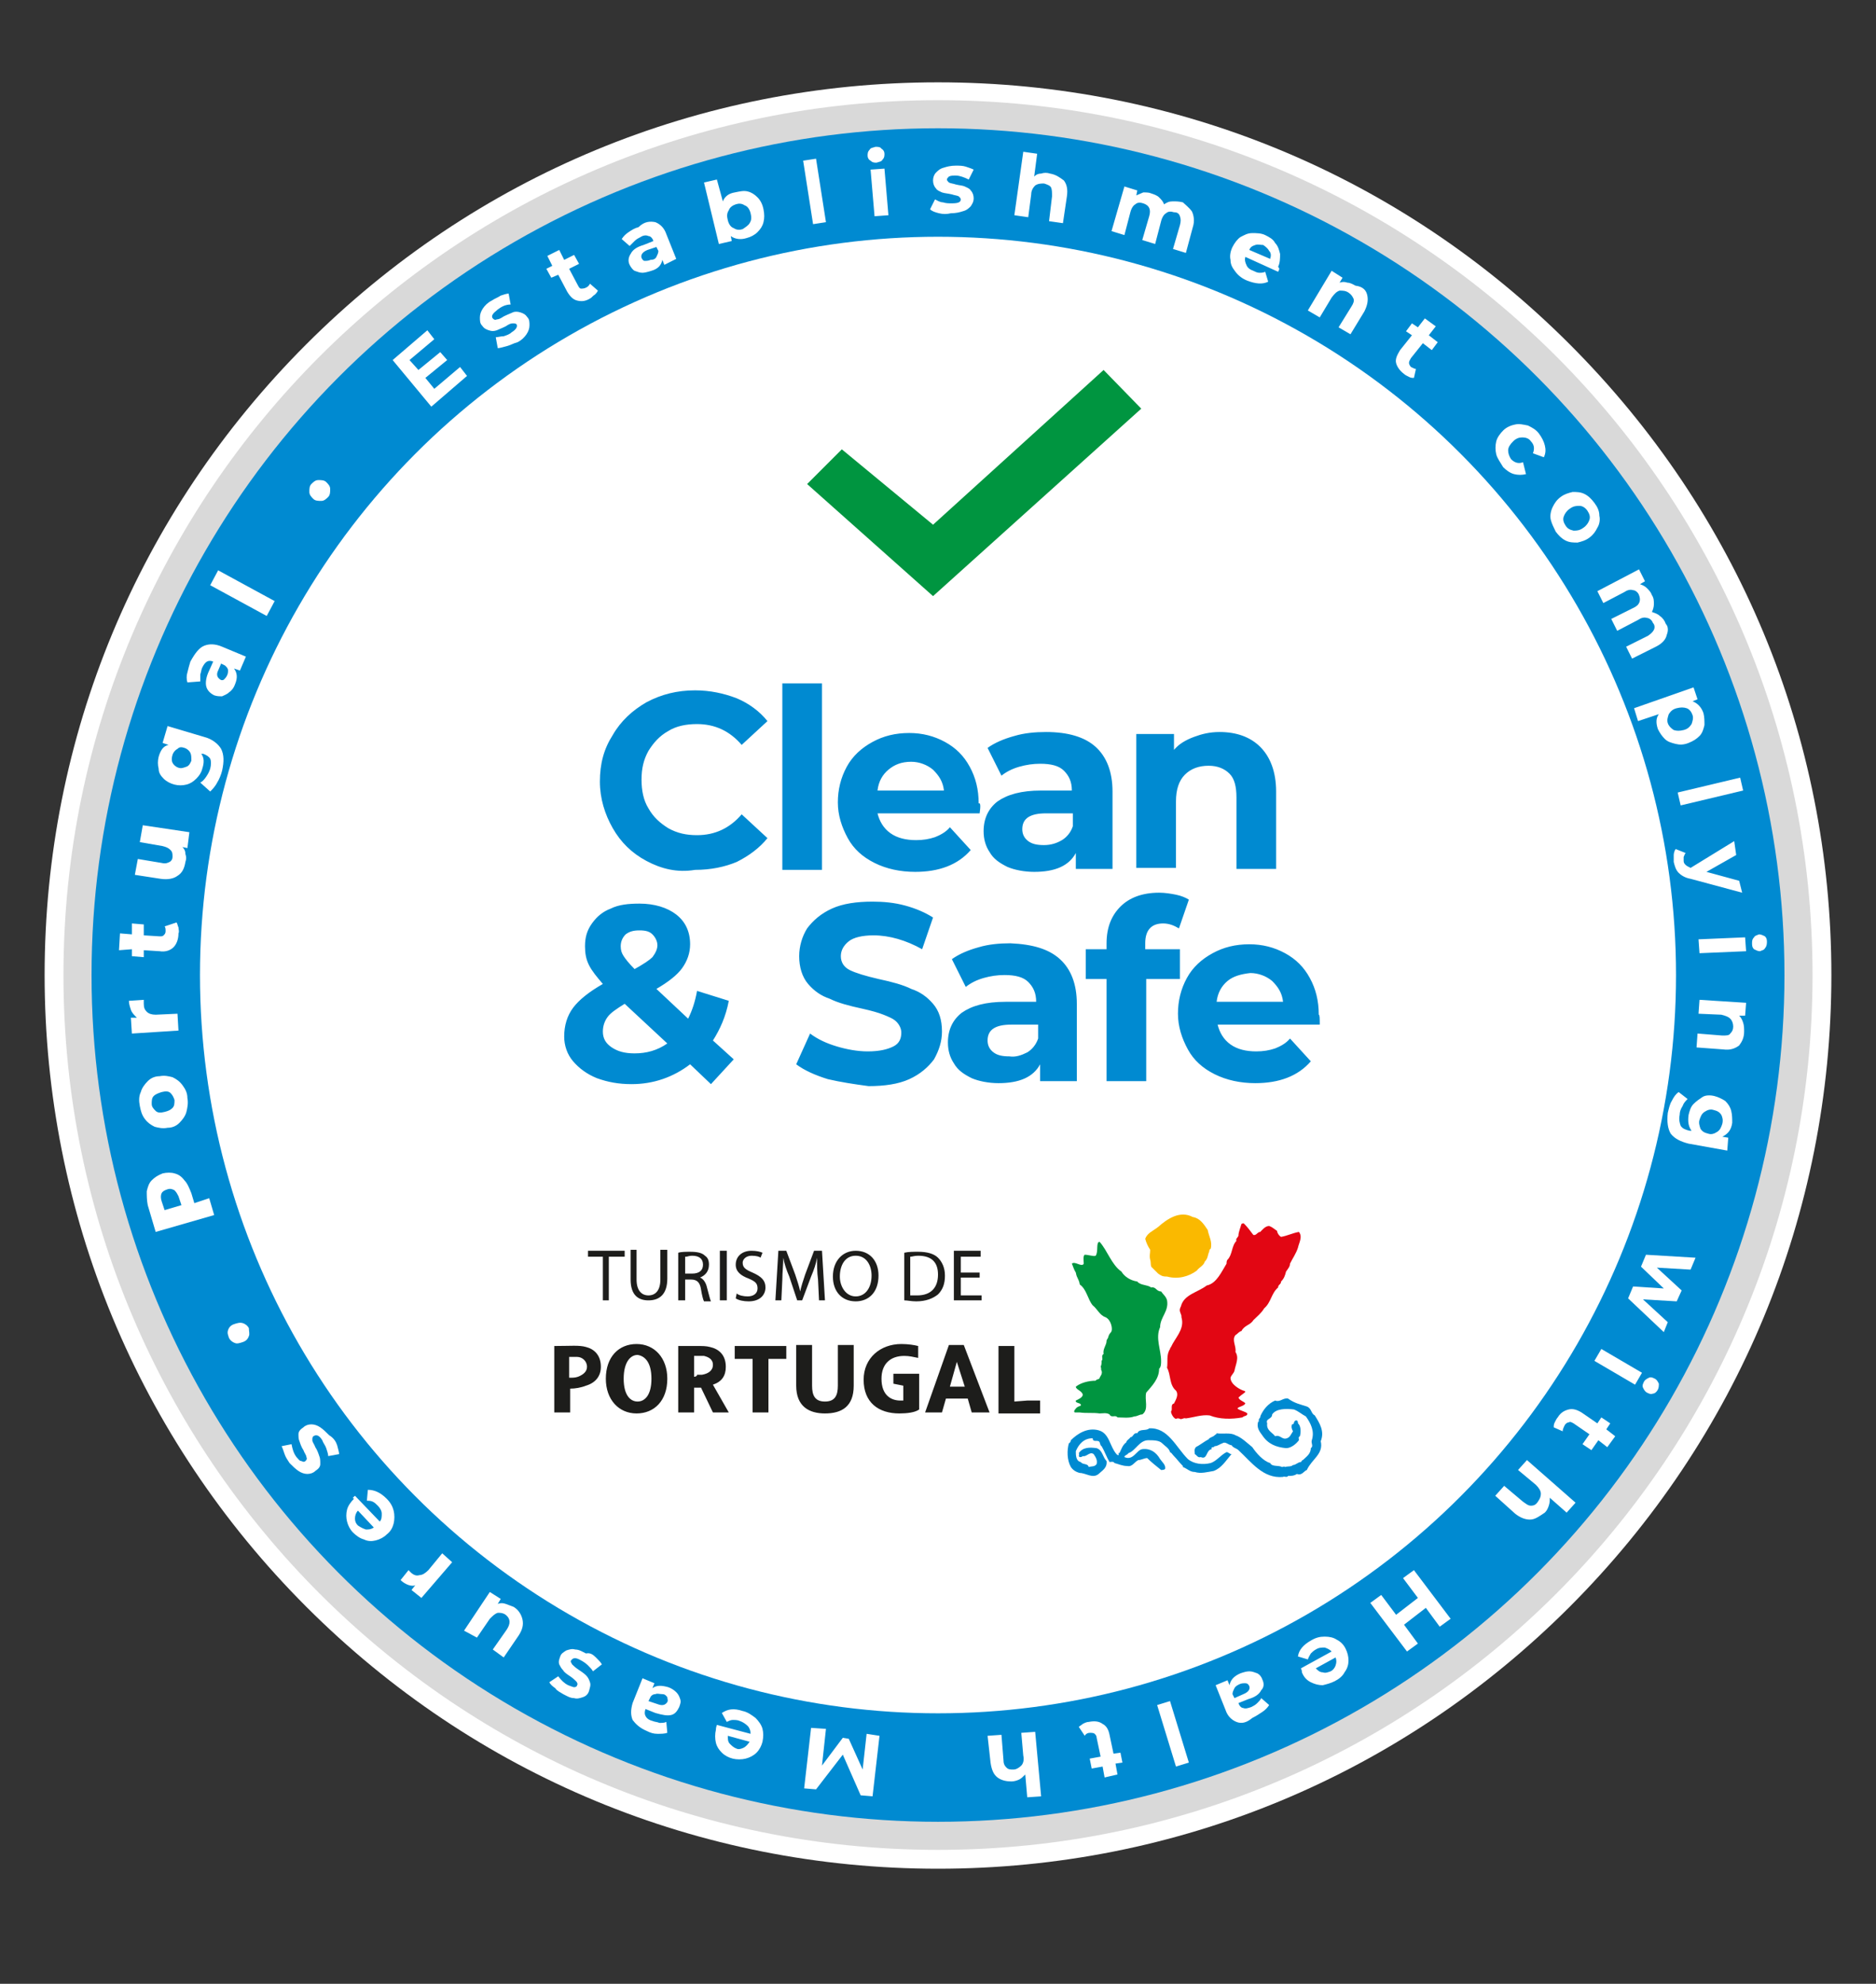 <svg version="1.1" id="Layer_1" xmlns="http://www.w3.org/2000/svg" x="0" y="0" viewBox="0 0 189.2 200" xml:space="preserve"><rect x="0" y="0" width="189.2" height="200" fill="#333333" stroke="none"/><style>.st0{fill:#fff}.st3{fill:#1d1d1b}.st4{fill:#008ad1}.st7{fill:#009540}</style><path class="st0" d="M158.3 34.7c-17-17-39.6-26.4-63.7-26.4s-46.7 9.4-63.7 26.4S4.5 74.3 4.5 98.3 13.9 145 30.9 162s39.6 26.4 63.7 26.4 46.7-9.4 63.7-26.4 26.4-39.6 26.4-63.7-9.4-46.6-26.4-63.6z"/><path class="st0" d="M94.6 185.1c-47.8 0-86.8-38.9-86.8-86.8 0-47.8 38.9-86.8 86.8-86.8 47.8 0 86.8 38.9 86.8 86.8s-39 86.8-86.8 86.8z"/><path d="M94.6 13c47 0 85.3 38.3 85.3 85.3s-38.3 85.3-85.3 85.3S9.3 145.4 9.3 98.3 47.5 13 94.6 13m0-2.9c-48.7 0-88.2 39.5-88.2 88.2s39.5 88.2 88.2 88.2 88.2-39.5 88.2-88.2-39.5-88.2-88.2-88.2z" fill="#d9d9d9"/><circle cx="94.6" cy="98.3" r="79.9" fill="none" stroke="#008ad1" stroke-width="10.937" stroke-miterlimit="10"/><path class="st0" d="M46.4 37l.7.9-3.6 3.1-3.9-4.7 3.5-3 .7.9-2.5 2.1.9 1 2.2-1.8.7.8-2.2 1.8.9 1.1 2.6-2.2zM51.1 34.9c-.4.1-.7.2-.9.2L50 34c.2 0 .5-.1.8-.1.3-.1.6-.2.8-.4.5-.3.6-.6.5-.8-.1-.1-.2-.1-.4-.1s-.4.1-.7.3c-.4.2-.7.3-.9.4-.3.1-.5.1-.8 0-.3-.1-.5-.2-.7-.5-.2-.2-.2-.5-.2-.8 0-.3.1-.6.3-.9.2-.3.5-.6.9-.8.3-.2.6-.3.9-.5.3-.1.6-.2.8-.2l.2 1.1c-.5 0-.9.2-1.3.5-.2.2-.4.3-.5.5-.1.1-.1.3 0 .4.1.1.2.2.4.1.2 0 .4-.1.7-.3.4-.2.7-.3.9-.4.2-.1.5-.1.8 0 .3.1.5.2.7.5.2.2.2.5.2.8 0 .3-.1.6-.3.9-.2.3-.5.6-.9.8-.4.1-.7.3-1.1.4zM60.3 29.3c-.1.2-.2.3-.3.4-.2.1-.3.3-.5.4-.5.3-.9.3-1.3.2-.4-.1-.7-.4-1-.9l-.9-1.7-.7.3-.5-.9.6-.3-.5-1 1.2-.6.5 1 1-.5.5.9-1 .5.9 1.7c.1.2.2.3.3.3.1 0 .3 0 .5-.1s.3-.2.4-.4l.8.7zM66.1 22.4c.5.2.9.6 1.1 1.2l1 2.5-1.2.6-.2-.5c-.1.5-.4.9-1.1 1.1-.3.1-.7.2-.9.2-.3 0-.5-.1-.8-.2-.2-.1-.4-.4-.5-.6-.2-.4-.1-.8.1-1.1.2-.4.6-.7 1.3-.9l1-.4c-.1-.3-.3-.5-.5-.5-.2-.1-.5-.1-.8.1-.2.1-.4.2-.6.4l-.5.5-.8-.7c.2-.3.4-.5.7-.7.3-.2.6-.4 1-.5.6-.6 1.2-.6 1.7-.5zm.1 3.5c.1-.2.2-.4.2-.6l-.2-.4-.9.3c-.5.2-.7.5-.6.8.1.2.2.3.3.3.2 0 .4 0 .6-.1.3 0 .5-.1.6-.3zM75.4 19.3c.4.1.7.3 1 .6.3.3.5.7.6 1.2.1.5.1.9 0 1.3s-.3.7-.6 1c-.3.3-.7.5-1.1.6-.6.2-1.2.1-1.6-.2l.1.5-1.3.3-1.5-6.2 1.3-.3.6 2.2c.2-.5.6-.8 1.2-.9.5-.1.9-.2 1.3-.1zm.2 3.2c.2-.3.2-.6.1-1s-.3-.7-.6-.8c-.3-.2-.6-.2-.9-.1-.3.1-.6.3-.7.6-.2.3-.2.6-.1 1s.3.7.6.8c.3.2.6.2.9.1.3-.2.6-.4.7-.6zM81 16.2l1.3-.2 1 6.4-1.3.2-1-6.4zM87.8 16.2c-.2-.1-.3-.3-.3-.5s0-.4.2-.6c.1-.2.3-.2.6-.3.2 0 .5 0 .6.2.2.1.3.3.3.5s0 .4-.2.6c-.1.2-.3.2-.6.3-.2 0-.4 0-.6-.2zm0 .9l1.4-.1.4 4.7-1.4.1-.4-4.7zM94.7 21.5c-.4-.1-.7-.2-.9-.4l.5-1c.2.1.5.3.8.3.3.1.6.1.9.1.6 0 .9-.1.9-.4 0-.1-.1-.2-.2-.3-.2-.1-.4-.1-.7-.2-.4-.1-.7-.1-1-.2-.2-.1-.5-.2-.6-.4-.2-.2-.3-.5-.3-.8 0-.3.1-.6.3-.8.2-.2.4-.4.8-.5.3-.1.7-.2 1.2-.2.3 0 .7 0 1 .1.3.1.6.2.8.3l-.5 1c-.4-.2-.9-.4-1.3-.4-.3 0-.5 0-.7.1-.1.1-.2.2-.2.3 0 .1.1.2.2.3.2.1.4.1.7.2.4.1.7.1.9.2.2.1.5.2.6.4.2.2.3.5.3.8 0 .3-.1.5-.3.8-.2.2-.4.4-.8.5-.3.1-.7.2-1.2.2-.4.1-.8.1-1.2 0zM107.3 18.2c.3.4.4.9.3 1.6l-.4 2.7-1.4-.2.3-2.5c0-.4 0-.7-.1-.9-.1-.2-.4-.3-.7-.4-.3 0-.6 0-.9.2-.2.2-.4.5-.4.9l-.3 2.3-1.4-.2.9-6.4 1.4.2-.3 2.3c.2-.2.4-.3.7-.3.3-.1.6-.1.9 0 .6.1 1 .4 1.4.7zM120.2 21.3c.2.4.3 1 .1 1.6l-.7 2.6-1.3-.4.7-2.4c.1-.4.1-.6 0-.9s-.3-.4-.6-.4c-.3-.1-.6-.1-.8.1-.2.1-.4.4-.5.8l-.6 2.3-1.3-.4.7-2.4c.2-.7 0-1.1-.6-1.3-.3-.1-.6-.1-.8.1-.2.1-.4.4-.5.8l-.6 2.3-1.3-.4 1.3-4.5 1.3.4-.1.5c.2-.1.5-.2.7-.3.3 0 .6 0 .8.1.3.1.6.2.8.4.2.2.4.4.5.7.3-.2.5-.3.9-.3.3 0 .6 0 1 .1.2.2.6.5.9.9zM128.9 27.4l-3.3-1.5c-.1.3 0 .6.1.8.1.3.4.5.7.6.2.1.4.2.6.2.2 0 .4 0 .6-.1l.3 1c-.6.3-1.3.2-2.1-.1-.5-.2-.9-.5-1.2-.9-.3-.4-.5-.7-.5-1.2-.1-.4 0-.9.2-1.3s.5-.8.8-1c.4-.2.7-.4 1.2-.4.4 0 .9 0 1.3.2s.8.4 1 .8c.3.3.4.7.5 1.1 0 .4 0 .9-.2 1.3.2.2.1.3 0 .5zm-2.3-2.7c-.3.1-.5.2-.6.5l2.1.9c.1-.3.1-.6-.1-.8-.1-.2-.3-.4-.6-.6-.3 0-.5-.1-.8 0zM137.9 29.8c.1.5 0 1-.3 1.6l-1.4 2.3-1.2-.7 1.3-2.1c.2-.3.3-.6.2-.8s-.2-.4-.5-.6c-.3-.2-.6-.2-.9-.2-.3.1-.5.3-.8.7l-1.2 2-1.2-.7 2.4-4 1.1.7-.3.5c.3-.1.5-.1.8 0 .3 0 .6.2.8.3.8.1 1.1.5 1.2 1zM142.6 38.1c-.2 0-.3 0-.5-.1s-.4-.2-.5-.3c-.4-.3-.7-.7-.8-1.1-.1-.4.1-.8.4-1.3l1.2-1.5-.6-.4.6-.8.6.4.7-.9 1.1.8-.7.9.9.7-.6.8-.9-.7-1.2 1.5c-.1.2-.2.3-.2.5 0 .1.1.3.2.4.2.1.4.2.5.2l-.2.9zM150.9 45.8c-.1-.4-.1-.9 0-1.3s.4-.8.7-1.1c.3-.3.7-.5 1.2-.6.4-.1.8 0 1.3.1.4.2.8.4 1.1.8.3.4.5.8.6 1.2.1.4.1.8-.1 1.2l-1.1-.4c.2-.5.1-.9-.2-1.2-.2-.3-.5-.4-.9-.4-.3 0-.6.1-.9.4-.3.3-.5.6-.5.9 0 .3.1.6.3.9.3.3.7.5 1.2.3l.3 1.2c-.4.1-.8.1-1.2 0-.4-.1-.8-.4-1.1-.7-.3-.5-.6-.9-.7-1.3zM156.4 52.4c-.1-.4 0-.9.2-1.3s.4-.7.8-1c.4-.3.8-.4 1.2-.5.4 0 .8 0 1.2.2.4.2.7.5 1 .9.3.4.5.8.5 1.3.1.4 0 .9-.2 1.2-.2.4-.4.7-.8 1-.4.3-.8.4-1.2.5-.4 0-.8 0-1.2-.2-.4-.2-.7-.5-1-.9-.2-.4-.4-.8-.5-1.2zm2.3 1.1c.3 0 .6 0 1-.3.3-.2.5-.5.6-.8.1-.3 0-.6-.2-.9-.2-.3-.5-.5-.8-.5-.3 0-.6 0-1 .3-.3.2-.5.5-.6.8-.1.3 0 .6.2.9.2.3.4.4.8.5zM168.1 64c-.1.5-.5.9-1.1 1.2l-2.4 1.2-.6-1.2 2.2-1.1c.3-.2.5-.4.6-.6.1-.2.1-.5-.1-.7-.1-.3-.4-.5-.6-.5-.3-.1-.6 0-.9.2l-2.1 1.1-.6-1.2 2.2-1.1c.7-.3.8-.8.6-1.3-.1-.3-.4-.5-.6-.5-.3-.1-.6 0-.9.2l-2.1 1.1-.6-1.2 4.2-2.2.6 1.2-.5.3c.3.1.5.2.7.4.2.2.4.4.5.7.2.3.2.6.2.9 0 .3-.1.6-.2.8.3.1.6.2.8.4.3.2.5.5.6.8.2.2.3.6.1 1.1zM171.9 73.1c-.1.4-.2.8-.5 1.1-.3.3-.6.5-1.1.7-.5.2-.9.2-1.3.1s-.8-.2-1.1-.5c-.3-.3-.5-.6-.7-1-.2-.6-.2-1.1.1-1.5l-2.1.7-.4-1.3 6-2.1.4 1.2-.5.2c.5.2.9.6 1.1 1.2.1.4.1.8.1 1.2zm-3.1.5c.3.1.6.1 1 0s.6-.3.8-.6c.1-.3.2-.6.1-.9-.1-.3-.3-.6-.6-.7-.3-.1-.6-.1-1 0s-.6.3-.8.6c-.1.3-.2.6-.1.9.1.3.3.5.6.7zM175.5 78.4l.3 1.3-6.3 1.5-.3-1.3 6.3-1.5zM175.7 90l-5.2-1.4c-.6-.1-1-.4-1.2-.6-.3-.3-.4-.7-.5-1.1v-.7c0-.2.1-.5.2-.6l1 .4c-.1.1-.1.2-.2.4v.4c0 .2.1.3.2.4.1.1.3.2.5.3l4.4-2.7.2 1.4-3 1.7 3.3.9.3 1.2zM176 94.5l.1 1.4-4.7.2-.1-1.4 4.7-.2zm.9 0c.1-.2.3-.2.5-.3.2 0 .4.1.6.2.2.2.2.4.2.6 0 .3-.1.5-.2.6-.1.2-.3.2-.5.3-.2 0-.4-.1-.6-.2-.2-.2-.2-.4-.2-.6 0-.2 0-.4.2-.6zM175.4 105.4c-.4.3-.9.5-1.6.4l-2.7-.2.1-1.4 2.5.2c.4 0 .7 0 .8-.2.2-.2.3-.4.3-.7 0-.3-.1-.6-.3-.8-.2-.2-.5-.3-.9-.4l-2.3-.1.1-1.4 4.7.3-.1 1.3h-.6c.2.2.3.4.4.7.1.3.1.6.1.9 0 .6-.2 1-.5 1.4zM174.2 116l-3.9-.7c-.8-.2-1.4-.5-1.8-1-.3-.5-.4-1.2-.3-2.1.1-.4.2-.9.4-1.2.2-.4.4-.7.7-.9l.9.7c-.2.2-.4.4-.5.7-.2.3-.3.6-.3.9-.1.5 0 .8.1 1.1.2.3.5.4.9.5h.2c-.3-.4-.4-.9-.3-1.6.1-.4.2-.8.5-1.1.3-.3.6-.5.9-.7s.8-.2 1.2-.1c.4.1.8.3 1.1.5.3.3.5.6.6 1 .1.4.1.8.1 1.2-.1.7-.4 1.1-1 1.4l.6.1-.1 1.3zm-2.7-2.2c.2.3.4.4.8.5.3.1.6 0 .9-.2.3-.2.4-.5.5-.8.1-.4 0-.7-.1-.9-.2-.3-.4-.4-.8-.5-.3-.1-.6 0-.9.2-.3.2-.4.5-.5.8-.1.3 0 .6.1.9zM167.8 134.3l-3.6-3.4.5-1.2 3.1.2-2.3-2.2.5-1.2 5 .3-.5 1.2-3.4-.2 2.5 2.3-.5 1.1-3.4-.2 2.5 2.3-.4 1zM165.6 138.4l-.7 1.2-4.1-2.4.7-1.2 4.1 2.4zm.7.5c.2-.1.4 0 .6.1.2.1.3.3.4.5 0 .2 0 .4-.1.6s-.3.4-.5.4c-.2.1-.4 0-.6-.1-.2-.1-.3-.3-.4-.5-.1-.2 0-.4.1-.6.1-.2.3-.3.5-.4zM156.7 143.9c0-.2 0-.3.1-.5s.2-.4.3-.5c.3-.5.7-.7 1.1-.8s.8 0 1.3.3l1.6 1.1.4-.6.9.6-.4.6.9.7-.8 1.1-.9-.7-.7 1-.9-.6.7-1-1.6-1.1c-.2-.1-.3-.2-.5-.1-.1 0-.3.1-.4.3-.1.2-.2.4-.2.6l-.9-.4zM154.3 153.2c-.5 0-1-.2-1.5-.6l-2-1.8.9-1 1.9 1.6c.3.2.5.4.8.4s.5-.1.7-.4c.2-.3.3-.5.3-.8 0-.3-.2-.6-.5-.9l-1.8-1.5.9-1 4.9 4.3-.9 1-1.7-1.5c0 .3 0 .5-.1.8-.1.3-.2.5-.4.7-.6.4-1 .7-1.5.7zM141.9 166.5l-3.7-4.9 1.1-.8 1.5 2 2.2-1.7-1.5-2 1.1-.8 3.7 4.9-1.1.8-1.4-1.9-2.2 1.7 1.4 1.9-1.1.8zM131.2 168.2l3.1-1.7c-.2-.2-.4-.3-.7-.4-.3 0-.6 0-.9.2-.2.1-.4.3-.5.4-.1.2-.2.3-.3.6l-1-.3c.1-.7.6-1.2 1.3-1.6.5-.3.9-.4 1.4-.4.5 0 .9.1 1.2.3.4.2.7.5.9.9.2.4.3.8.3 1.2 0 .4-.1.8-.4 1.2-.2.4-.6.7-1 .9-.4.2-.8.3-1.2.4-.4 0-.8-.1-1.2-.3-.4-.2-.7-.5-.9-1 0-.1 0-.2-.1-.4zm3.5-.3c.1-.3.1-.5 0-.8l-2 1.1c.2.2.4.4.7.4.3.1.5 0 .8-.1.2-.1.4-.3.5-.6zM124.7 173.6c-.5-.2-.9-.6-1.1-1.2l-1-2.5 1.2-.5.2.5c.1-.5.4-.9 1.1-1.2.3-.1.6-.2.9-.2.3 0 .5.1.8.2.2.1.4.3.5.6.2.4.2.8-.1 1.1-.2.4-.6.7-1.3.9l-1 .4c.1.3.3.5.5.5.2.1.5 0 .8-.1.2-.1.4-.2.6-.4.2-.2.3-.3.4-.5l.8.7c-.2.3-.4.5-.7.7-.3.2-.6.4-1 .6-.6.5-1.1.6-1.6.4zm-.2-3.4c-.1.2-.2.4-.2.6l.2.4.9-.4c.5-.2.7-.5.6-.8-.1-.2-.2-.3-.4-.3s-.4 0-.6.1c-.2.1-.4.2-.5.4zM119.9 177.7l-1.3.4-1.9-6.2 1.3-.4 1.9 6.2zM108.8 174.1c.1-.1.3-.2.4-.3.2-.1.4-.2.6-.2.5-.1 1-.1 1.4.2.4.2.6.6.7 1.1l.4 1.9.7-.1.2 1-.7.1.2 1.1-1.3.3-.2-1.1-1.1.2-.2-1 1.1-.2-.4-1.9c0-.2-.1-.3-.2-.4-.1-.1-.3-.1-.5-.1s-.4.1-.5.3l-.6-.9zM100.6 179.2c-.4-.3-.6-.8-.7-1.5l-.3-2.7 1.4-.1.2 2.5c0 .4.1.6.3.8.2.2.4.2.7.2.3 0 .6-.2.8-.4.2-.2.3-.6.2-1l-.2-2.3 1.4-.1.6 6.5-1.4.1-.2-2.3c-.2.2-.4.4-.6.5-.2.1-.5.2-.8.2-.5 0-1-.1-1.4-.4zM83.3 174.3l-.4 3.7 2.1-2.8.6.1 1.4 3.1.4-3.6 1.3.2-.7 6.1-1.2-.1-1.8-4.1-2.7 3.5-1.2-.1.7-6.1 1.5.1zM72.3 173.9l3.4.9c0-.3-.1-.6-.3-.8-.2-.2-.5-.4-.8-.5-.2-.1-.5-.1-.7-.1s-.4.1-.6.2l-.5-.9c.6-.4 1.2-.5 2.1-.2.5.1.9.4 1.3.7.3.3.6.7.7 1.1.1.4.1.8 0 1.3-.1.4-.3.8-.6 1.1-.3.3-.7.5-1.1.6-.4.1-.9.1-1.3 0s-.8-.3-1.1-.6c-.3-.3-.5-.6-.6-1-.1-.4-.1-.9 0-1.3 0-.1 0-.2.1-.5zm2.7 2.3c.2-.1.4-.3.6-.6l-2.2-.6c0 .3 0 .6.2.8.2.2.4.4.7.5.2.1.5 0 .7-.1zM63.8 173.4c-.2-.5-.2-1 0-1.7l1-2.5 1.2.5-.2.5c.4-.3.9-.3 1.6-.1.3.1.6.3.8.5.2.2.3.4.4.7.1.3 0 .5-.1.8-.2.4-.4.7-.8.8-.4.1-.9 0-1.6-.2l-1-.4c-.1.3-.1.5 0 .7.1.2.3.4.7.5.2.1.5.1.7.2.3 0 .5 0 .7-.1l.1 1.1c-.3.1-.6.1-1 .1s-.7-.1-1.1-.3c-.7-.3-1.1-.7-1.4-1.1zm2.3-2.6c-.2 0-.4.1-.5.3l-.2.4.9.3c.5.2.8.1 1-.2.1-.2 0-.3 0-.5-.1-.1-.2-.3-.5-.3s-.5-.1-.7 0zM60.1 167.1c.3.3.5.5.6.7l-.9.7c-.1-.2-.3-.4-.5-.6s-.5-.4-.7-.5c-.5-.3-.8-.3-1 0-.1.1 0 .2.1.4.1.1.3.3.6.5s.6.4.8.6c.2.2.3.4.4.7.1.3 0 .5-.1.9-.1.3-.3.5-.6.6-.3.1-.6.2-.9.1-.4 0-.7-.2-1.1-.4-.3-.2-.6-.3-.8-.6-.3-.2-.5-.4-.6-.6l.9-.6c.3.4.6.7 1 .9.3.1.5.2.6.2.2 0 .3-.1.3-.2.1-.1 0-.3-.1-.4-.1-.1-.3-.3-.6-.5s-.6-.4-.7-.6c-.2-.2-.3-.4-.4-.6-.1-.3 0-.5.1-.8.1-.3.3-.4.6-.6.3-.1.6-.2.9-.1.4 0 .7.2 1.1.4.4-.1.7.1 1 .4zM46.8 164.4l2.6-3.9 1.1.7-.3.5c.3-.1.5-.1.8 0 .3.1.5.2.8.3.5.3.8.8.9 1.3.1.5 0 1-.4 1.6l-1.5 2.2-1.1-.8 1.4-2c.4-.6.4-1.1-.1-1.5-.3-.2-.5-.2-.8-.2-.3.1-.5.3-.8.6l-1.3 1.9-1.3-.7zM41.2 159.8c-.3-.1-.6-.3-.8-.5l.8-1 .2.2c.3.3.6.4.9.3.3 0 .6-.2.9-.5l1.4-1.7 1 .9-3.1 3.6-1-.8.4-.5c-.1.1-.4.1-.7 0zM35.8 150.8l2.5 2.6c.2-.2.2-.5.2-.8 0-.3-.2-.6-.4-.8-.2-.2-.3-.3-.5-.4-.2-.1-.4-.1-.6-.1l.1-1.1c.7 0 1.3.3 1.9.9.4.4.6.8.7 1.2.1.4.1.9 0 1.3s-.3.8-.7 1.1c-.3.3-.7.5-1.1.6-.4.1-.8.1-1.2-.1-.4-.1-.8-.4-1.1-.7-.3-.3-.5-.7-.6-1.1-.1-.4-.1-.8 0-1.2.1-.4.4-.8.7-1.1-.2-.1-.1-.1.1-.3zm1.1 3.4c.3 0 .5 0 .8-.2l-1.6-1.7c-.2.2-.3.5-.3.8 0 .3.1.5.3.7.3.2.5.3.8.4zM34 145.7c.1.4.2.7.2.9l-1.1.2c0-.2-.1-.5-.2-.8-.1-.3-.3-.5-.4-.8-.3-.5-.6-.6-.9-.4-.1.1-.1.2-.1.4s.2.4.3.7c.2.3.3.6.4.9.1.2.1.5.1.8 0 .3-.2.5-.5.7-.2.2-.5.3-.8.3-.3 0-.6-.1-.9-.3-.3-.2-.6-.5-.9-.8-.2-.3-.4-.6-.5-.9-.1-.3-.2-.6-.3-.8l1-.2c.1.5.2.9.5 1.3.2.2.3.4.5.4.2.1.3.1.4 0 .1-.1.2-.2.1-.4 0-.2-.2-.4-.3-.7-.2-.3-.3-.6-.4-.9-.1-.2-.1-.5-.1-.7 0-.3.2-.5.5-.7.2-.2.5-.3.8-.3s.6.1.9.3c.3.2.6.5.9.8.5.3.7.7.8 1zM25.1 134.7c-.1.3-.3.5-.6.6-.3.1-.6.2-.8.1-.3-.1-.5-.3-.6-.5-.1-.3-.2-.5-.1-.8.1-.3.3-.5.6-.6.3-.1.6-.2.9-.1.3.1.5.3.6.5 0 .3.1.6 0 .8zM14.8 120.1c.1-.4.2-.8.5-1.1.3-.3.6-.5 1.1-.7.4-.1.9-.1 1.2 0 .4.1.7.3 1 .7.3.3.5.8.7 1.3l.3 1 1.5-.5.5 1.7-5.9 1.7-.8-2.7c-.1-.5-.1-1-.1-1.4zm2.8-.1c-.2-.1-.4-.2-.7-.1-.3.1-.5.2-.6.4-.1.2-.1.5 0 .8l.3.9 1.7-.5-.3-.9c-.1-.2-.2-.4-.4-.6zM18.8 112.1c-.1.4-.4.8-.7 1.1-.3.3-.7.5-1.2.5-.5.1-.9 0-1.3-.1-.4-.2-.7-.4-1-.8-.3-.4-.4-.8-.5-1.3-.1-.5-.1-1 .1-1.4.1-.4.4-.8.7-1.1.3-.3.7-.5 1.2-.5.5-.1.9 0 1.3.1.4.2.7.4 1 .8.3.4.5.8.5 1.3.1.5 0 1-.1 1.4zm-1.6-1.9c-.2-.2-.5-.2-.9-.1-.3.1-.6.2-.8.4-.2.2-.2.5-.2.8 0 .3.2.5.4.7.2.2.5.2.9.1s.6-.2.8-.4c.2-.2.2-.5.2-.8-.1-.3-.2-.5-.4-.7zM13.2 101.8c-.1-.3-.2-.6-.2-.9l1.5-.1v.4c0 .4.1.6.3.8s.5.3.9.3l2.2-.1.1 1.7-4.7.3-.1-1.6h.6c-.3-.3-.5-.5-.6-.8zM17.8 93c.1.1.1.3.2.5 0 .2.1.4 0 .6 0 .6-.2 1.1-.5 1.4-.3.3-.8.5-1.4.4l-1.6-.1v.7l-1.2-.1v-.7l-1.3.1.1-1.7 1.2.1v-1.1l1.2.1v1.1l1.6.1c.2 0 .3 0 .4-.1.1-.1.2-.2.2-.4s0-.4-.1-.5l1.2-.4zM14.4 83.2l4.7.7-.2 1.6-.5-.1c.2.2.3.4.3.7.1.3.1.5 0 .8-.1.6-.3 1.1-.8 1.4-.4.3-1 .4-1.7.3l-2.6-.4.3-1.6 2.4.4c.4.1.6 0 .8-.1.2-.1.3-.3.3-.5 0-.3 0-.5-.2-.7-.2-.2-.4-.3-.8-.4l-2.3-.4.3-1.7zM16.9 73.2l3.7 1.1c.8.2 1.4.7 1.7 1.2.3.6.3 1.3.1 2.2-.1.4-.3.9-.5 1.2-.2.4-.5.7-.7.9l-1-.9c.2-.1.4-.3.6-.6.2-.3.3-.5.4-.8.1-.4.1-.8 0-1-.1-.2-.4-.4-.7-.5h-.2c.3.4.3.9.1 1.5-.1.4-.3.7-.6 1-.3.3-.6.5-1 .6s-.8.1-1.2 0c-.4-.1-.8-.3-1.1-.6-.3-.3-.5-.6-.5-1-.1-.4-.1-.8 0-1.2.2-.7.5-1.1 1-1.2l-.6-.2.5-1.7zm2.3 2.7c-.1-.2-.3-.4-.6-.5-.3-.1-.5-.1-.7.1-.2.1-.4.3-.5.6-.1.3-.1.6 0 .8.1.2.3.4.6.5.3.1.5 0 .8-.1s.4-.4.5-.6c0-.3 0-.6-.1-.8zM20.6 65.1c.5-.2 1.1-.2 1.8.1l2.4 1-.6 1.4-.6-.2c.3.4.4.9.1 1.6-.1.3-.3.6-.6.8-.2.2-.5.3-.7.4-.3 0-.5 0-.8-.1-.4-.2-.7-.5-.8-.9-.1-.4 0-1 .3-1.6l.4-.9c-.5-.2-.8 0-1.1.6-.1.2-.1.4-.2.7v.7l-1.3.1c-.1-.3-.1-.7 0-1 .1-.4.2-.8.3-1.1.5-.9.9-1.4 1.4-1.6zm2.4 2.5c0-.2-.1-.3-.3-.5l-.4-.2-.3.7c-.2.4-.1.7.2.9.1.1.3.1.4 0 .1-.1.2-.2.3-.4.1-.2.1-.4.1-.5zM21.2 59l.8-1.5 5.7 3.1-.8 1.5-5.7-3.1zM32.4 50.5c-.3 0-.6 0-.8-.2-.2-.2-.4-.4-.4-.7 0-.3 0-.6.2-.8.2-.2.4-.4.7-.4.3 0 .6 0 .8.2.2.2.4.4.4.7 0 .3 0 .6-.2.8-.2.2-.4.4-.7.4z"/><g><path class="st3" d="M59.2 137.8c0 .5-.4.8-.9 1-.3.1-.5.1-.9.1v-2.1h.8c.5 0 1 .4 1 1zm1.4 0c0-1.2-.7-1.8-1.5-2-.7-.2-1.5-.1-3.2-.1v6.7h1.6V140c.5 0 1.1-.1 1.6-.3 1-.3 1.5-1 1.5-1.9zM65.7 139c0 1.7-.7 2.3-1.4 2.3s-1.4-.6-1.4-2.3c0-1.7.7-2.4 1.4-2.4.7.1 1.4.7 1.4 2.4zm1.6 0c0-2.1-1.3-3.5-3.1-3.5s-3.1 1.3-3.1 3.5c0 2.1 1.3 3.5 3.1 3.5s3.1-1.3 3.1-3.5zM70 138.8v-2.1h1c.4.1.9.3.9.9 0 .6-.5.9-1.1 1h-.5c0 .2-.3.2-.3.2zm.3 1.1h.4l1.2 2.5h1.6l-1.6-2.8c.9-.3 1.3-.9 1.3-1.8 0-1.2-.7-1.8-1.6-2-.4-.1-.7-.1-1.3-.1H68.4v6.7H70v-2.5h.3zM77.5 137v5.4h-1.6V137h-1.8v-1.3h5.2v1.3h-1.8zM83.2 142.5c-1.6 0-2.9-.7-2.9-2.8v-4.1h1.6v4.1c0 1 .3 1.6 1.3 1.6s1.3-.6 1.3-1.6v-4.1h1.6v4.1c0 2.1-1.2 2.8-2.9 2.8zM97.3 139.8h-1.5l.7-2.5.8 2.5zm2.5 2.6l-2.6-6.8h-1.5l-2.4 6.8H95l.4-1.4h2.2l.4 1.4h1.8zM100.7 142.4v-6.7h1.6v5.6l1.3-.1h1.3v1.3h-4.2zM90.7 142.5c-2.1 0-3.6-1.1-3.6-3.4 0-2.2 1.7-3.6 3.8-3.6.7 0 1.3.1 1.7.2v1.2c-.5-.1-.9-.2-1.4-.2-1.4 0-2.3.8-2.3 2.3 0 1.7 1 2.2 1.9 2.2h.3v-1.5l-1-.2v-1h2.6v3.6c-.4.3-1.2.4-2 .4z"/><path class="st4" d="M131.8 141.8c.5.2.4.7.8.9.5.8 1 1.6.6 2.6.3 1.3-.9 1.8-1.4 2.9-.3.1-.5.6-1 .4-.3.2-.6.2-.9.2-.1.2-.4 0-.5.1-2 .2-3.2-1.5-4.5-2.7-.2-.2-.5-.2-.7-.5-.3 0-.6-.4-.9-.2-.3.1-.5.3-.8.3-.1.2-.4 0-.3.3-.6.1-.4 1.1-1.1.8-.3.1-.4-.2-.6-.3 0-.3-.1-.4.1-.7.4-.2.9-.6 1.3-.8.1-.2.4-.2.6-.4.1-.1.2-.1.2-.2.6.1 1.4-.1 1.9.2.6.2 1.2.8 1.7 1.2.4.6 1.1 1.4 1.8 1.6.2.4.8.2 1.2.4.1 0 .2-.1.3 0 .3-.1.6 0 .8-.2.3 0 .5-.3.8-.3.1-.1.1-.2.2-.2.3-.3.8-.6.8-1.2.3-.2 0-.5.1-.8.3-.9-.1-1.7-.6-2.4-.4-.2-.7-.5-1.2-.7-.8-.1-1.8-.1-2.2.5 0 .5-.7.4-.5.9-.1.7.5.9.8 1.3.5-.2.7.4 1.2.2.3-.1.4-.4.6-.7-.1-.2-.2-.4-.1-.7.3 0 .1-.3.4-.4.3 0 .1.3.3.4.2.3.2.8.1 1.2-.2.1-.1.2-.1.4-.3.4-.8.8-1.3.8-1-.1-1.8-.4-2.4-1.3-.3-.4-.6-.8-.4-1.4h.1c-.2-.2.2-.4.1-.5.3-.7.8-1.3 1.5-1.6.5.2.8-.3 1.3-.2.7.5 1.3.6 1.9.8z"/><path class="st4" d="M119.8 147.1c.6.5 1.5.6 2.3.4.6-.2 1-.8 1.6-1.1.2 0 .3.2.5.2-.6.7-1 1.4-1.8 1.7-.6.1-1.3.3-1.9.1-.5 0-.7-.3-1.2-.5v-.1c-.4-.4-.6-.7-.9-1-.2-.2-.2-.3-.4-.4-.1-.4-.5-.6-.8-.9-.3-.3-.9-.3-1.4-.3-.9 0-1.3 1.1-2 1.3-.1.2-.4.2-.4.4.9.4 1.2-.7 1.8-.8.8-.1 1.4.3 1.8 1 .2.3.6.6.5 1-.1.1-.3.1-.4.1-.5-.4-1-.8-1.4-1.2-.3 0-.6.2-.9.2-.4.2-.6.7-1.1.6-.5 0-.9-.2-1.3-.3-.1-.2-.4-.1-.5-.1-.3-.5-.5-1.1-.8-1.6-.2-.1-.1-.4-.3-.5-.2-.1-.6.1-.6-.3-.9 0-1.4.6-1.7 1.3 0 .4 0 1 .5 1.1.2.3.7.1.8.5.3-.1.6 0 .8-.3.1-.4-.1-.7-.3-1-.4-.3-.7.3-1.1.2-.1.1-.2.1-.3.1-.2-.1 0-.2-.1-.4.4-.6 1.1-.6 1.8-.5.6.2.6.9 1 1.3.1.7-.5 1-.8 1.3-.6.5-1.3-.1-1.9-.1-.4-.1-.7-.3-.9-.6-.4-.7-.4-1.7-.2-2.4.1 0 .2-.2.2-.3.7-.7 1.7-1.3 2.8-1 1.1.3 1.1 1.6 1.8 2.4.1.1.1.1.2.1s-.1-.3.1-.2c.2-.4.3-.8.7-1.1 0-.2.3-.3.4-.5.3 0 .3-.5.7-.4.2-.5.9-.2 1.2-.5 1.9-.1 2.7 1.9 3.9 3.1z"/><path d="M121.8 124c.1.6.5 1.2.3 1.9-.2.1-.1.3-.2.4-.1.3-.1.6-.4.9-.1.4-.6.6-.8.9-.8.6-1.9.9-3 .6-.5 0-.6-.1-.9-.3l-.6-.6c-.2-.1-.1-.5-.2-.8-.1-.4 0-.6 0-1-.2-.3-.4-.7-.5-1.1.2-.6.8-.8 1.3-1.2.9-.8 2.2-1.7 3.5-1 .7.1 1.1.7 1.5 1.3z" fill="#fab900"/><path d="M125.5 123.4c.3.3.6.7.9 1.1.3.1.4-.3.7-.3.2-.2.5-.6.9-.6.3.1.5.3.8.5 0 .2.2.5.4.6.6-.1 1.2-.4 1.8-.5.4.5 0 1.1-.1 1.6-.2.6-.5 1-.8 1.6 0 .3-.2.5-.4.8-.1.4-.2.7-.5 1 0 .3-.3.3-.3.6-.7.6-.7 1.5-1.4 2.1-.3.5-.7.8-1.1 1.2-.3.5-.9.5-1.2 1.1-.2 0-.4.3-.6.4-.4.5.1 1.1 0 1.7.4.6 0 1.3-.1 1.9-.1.3-.3.4-.4.7 0 .7 1 1.2 1.3 1.3.1 0 .2.1.2.1 0 .1-.4.3-.7.6.1.3.6.4.7.6-.2.3-.7.3-.8.5.2.2.8.3 1 .5 0 .3-.3.2-.5.4-1.1.2-2.3.2-3.3-.2-.8-.1-1.6.2-2.4.3-.3-.1-.4.2-.7 0h-.2c-.2.2-.6-.4-.6-.7.2-.2-.1-.7.3-.8.2-.4.5-.9.2-1.3-.7-.6-.5-1.6-.9-2.3.1-.6-.1-1.3.3-1.9 0-.1.1-.2.1-.2.4-.9 1.3-1.7 1.1-2.8-.1-.3 0-.3-.1-.5-.1-.3-.2-.4 0-.8.3-1.2 1.7-1.4 2.6-2.1 1-.2 1.5-1.4 2-2.2 0-.1 0-.3.1-.4.5-.5.4-1.4.9-1.9-.1-.2.1-.3.2-.5 0-.4.2-.8.3-1.2.2-.1.2-.1.3 0z" fill="#e20613"/><path class="st7" d="M110.9 125.2c.8.9 1.2 2.3 2.2 3 .3.5.9.9 1.6 1 .3.4 1 .3 1.4.6.5-.1.5.4 1 .4.2.3.5.5.6.9.2 1.1-.7 1.7-.7 2.7-.5 1.1.1 2.3.1 3.4 0 .3 0 .6-.2.8 0 1-.7 1.7-1.3 2.4-.2.7.3 1.7-.4 2.2-.3 0-.5.2-.8.2-.5.2-1.2.1-1.7.1-.2-.3-.6.1-.8-.3-.3-.2-.7-.1-1-.1-.7-.1-1.3 0-2-.1h-.5c-.2-.1.1-.4.2-.5.3-.2.3-.1.4-.2.1-.3-.6-.2-.5-.5.2-.1.7-.3.7-.6-.1-.4-.7-.5-.7-.8.5-.4 1.3-.6 2-.6.1-.2.4-.1.4-.3.1-.2.3-.4.2-.7-.1-.1 0-.3-.1-.4.1-.2.1-.4.1-.6.2-.2-.1-.5.2-.7-.1-.5.3-.9.3-1.3 0-.2.1-.1.2-.5.1-.3.3-.4.3-.5.1-.2 0-1.1-.6-1.4-.6-.2-.8-.8-1.3-1.2-.5-.6-.6-1.6-1.3-2.1-.1-.6-.3-.6-.4-1.2-.2-.3-.3-.7-.4-.9.3-.3 1 .4 1.2 0 0-.2-.1-.8.1-.9.4 0 .9.2 1.1.1.3-.4 0-1.4.4-1.4z"/><g><path class="st3" d="M60.8 131.1h.6v-4.4H63v-.6h-3.7v.6h1.5zM63.6 126.1v2.9c0 1.6.8 2.1 1.8 2.1 1.1 0 1.9-.6 1.9-2.2V126h-.7v3c0 1.1-.5 1.6-1.2 1.6s-1.2-.5-1.2-1.6v-3h-.6zM68.5 131.1h.6V129h.6c.6 0 .9.3 1 1 .1.6.2 1 .3 1.2h.7c-.1-.2-.2-.7-.4-1.4-.1-.5-.4-.9-.7-1 .5-.2.9-.6.9-1.3 0-.4-.1-.7-.4-.9-.3-.3-.8-.4-1.5-.4-.4 0-.9 0-1.2.1v4.8zm.7-4.4c.1 0 .3-.1.6-.1.7 0 1.1.3 1.1.9 0 .6-.4.9-1.1.9h-.7v-1.7zM72.6 126.1h.7v5h-.7zM74.2 130.9c.3.2.8.3 1.3.3 1.2 0 1.7-.7 1.7-1.4s-.4-1.1-1.3-1.5c-.7-.3-1-.5-1-1 0-.3.3-.7.9-.7.5 0 .8.1.9.2l.2-.5c-.2-.1-.6-.2-1.1-.2-1 0-1.6.6-1.6 1.4 0 .7.5 1.1 1.3 1.4.7.3.9.5.9 1s-.4.8-1 .8c-.4 0-.9-.1-1.1-.3l-.1.5zM82.6 131.1h.6l-.3-5h-.8l-.9 2.4c-.2.6-.4 1.2-.5 1.7-.1-.5-.3-1.1-.5-1.7l-.9-2.4h-.8l-.3 5h.6l.1-2.1c0-.7.1-1.6.1-2.2.1.6.3 1.2.6 1.9l.8 2.4h.5l.9-2.4c.3-.7.5-1.3.6-1.9 0 .6 0 1.5.1 2.2l.1 2.1zM86.3 131.2c1.3 0 2.3-.9 2.3-2.6 0-1.5-.9-2.5-2.3-2.5-1.3 0-2.3 1-2.3 2.6 0 1.5.9 2.5 2.3 2.5zm0-.5c-1 0-1.6-1-1.6-2 0-1.1.5-2.1 1.6-2.1s1.6 1 1.6 2c0 1.2-.6 2.1-1.6 2.1zM91.2 131.1c.3 0 .7.1 1.2.1 1 0 1.7-.3 2.2-.7.5-.5.7-1.1.7-1.9 0-.8-.3-1.4-.7-1.8-.4-.4-1.1-.6-2-.6-.5 0-1 0-1.4.1v4.8zm.6-4.4c.2 0 .4-.1.8-.1 1.4 0 2 .7 2 1.9 0 1.3-.7 2.1-2.1 2.1h-.7v-3.9zM98.8 128.3h-1.9v-1.6h2v-.6h-2.7v5H99v-.5h-2.1v-1.8h1.9z"/></g></g><g><path class="st4" d="M65.2 86.8c-1.5-.8-2.6-1.9-3.4-3.3-.8-1.4-1.3-3-1.3-4.7 0-1.8.4-3.3 1.3-4.7.8-1.4 2-2.5 3.4-3.3 1.5-.8 3.1-1.2 4.9-1.2 1.5 0 2.9.3 4.2.8 1.2.5 2.3 1.3 3.1 2.3l-2.6 2.4c-1.2-1.4-2.7-2.1-4.5-2.1-1.1 0-2.1.2-2.9.7-.9.5-1.5 1.2-2 2-.5.9-.7 1.8-.7 2.9 0 1.1.2 2.1.7 2.9.5.9 1.2 1.5 2 2 .9.5 1.8.7 2.9.7 1.8 0 3.3-.7 4.5-2.1l2.6 2.4c-.8 1-1.9 1.8-3.1 2.4-1.2.5-2.6.8-4.2.8-1.8.3-3.4-.1-4.9-.9zM78.9 68.9h4v18.8h-4V68.9zM98.8 82H88.5c.2.8.6 1.5 1.3 2 .7.5 1.6.7 2.6.7.7 0 1.3-.1 1.9-.3.5-.2 1.1-.5 1.5-1l2.1 2.3c-1.3 1.5-3.2 2.2-5.6 2.2-1.5 0-2.9-.3-4.1-.9-1.2-.6-2.1-1.4-2.7-2.5-.6-1.1-1-2.3-1-3.6 0-1.3.3-2.5.9-3.6.6-1.1 1.5-1.9 2.6-2.5 1.1-.6 2.3-.9 3.7-.9 1.3 0 2.5.3 3.6.9 1.1.6 1.9 1.4 2.5 2.5.6 1.1.9 2.3.9 3.7.2-.1.2.3.1 1zm-9.2-4.4c-.6.5-1 1.2-1.1 2.1h6.7c-.1-.9-.5-1.5-1.1-2.1-.6-.5-1.4-.8-2.2-.8-1 0-1.7.3-2.3.8zM110.5 75.3c1.1 1 1.7 2.5 1.7 4.5v7.8h-3.7V86c-.7 1.3-2.1 1.9-4.2 1.9-1 0-2-.2-2.7-.5-.8-.4-1.4-.8-1.8-1.5-.4-.6-.6-1.3-.6-2.1 0-1.3.5-2.3 1.4-3 1-.7 2.4-1.1 4.4-1.1h3.1c0-.9-.3-1.5-.8-2s-1.3-.7-2.4-.7c-.7 0-1.4.1-2.1.3-.7.2-1.3.5-1.8.9l-1.4-2.8c.7-.5 1.6-.9 2.7-1.2 1-.3 2.1-.4 3.2-.4 2.2 0 3.9.5 5 1.5zm-3.4 9.4c.5-.3.9-.8 1.1-1.4V82h-2.7c-1.6 0-2.4.5-2.4 1.6 0 .5.2.9.6 1.2.4.3.9.4 1.6.4.7 0 1.3-.2 1.8-.5zM127.1 75.3c1 1 1.6 2.5 1.6 4.5v7.8h-4v-7.2c0-1.1-.2-1.9-.7-2.4-.5-.5-1.2-.8-2.1-.8-1 0-1.8.3-2.4.9-.6.6-.9 1.5-.9 2.7v6.7h-4V74h3.8v1.6c.5-.6 1.2-1 2-1.3.8-.3 1.6-.5 2.6-.5 1.7 0 3.1.5 4.1 1.5z"/><g><path class="st4" d="M71.7 109.3l-2.1-2c-1.7 1.3-3.7 2-5.9 2-1.3 0-2.4-.2-3.5-.6-1-.4-1.8-1-2.4-1.7-.6-.7-.9-1.6-.9-2.5 0-1.1.3-2.1.9-2.9.6-.8 1.6-1.6 3-2.4-.6-.7-1.1-1.3-1.4-1.9-.3-.6-.4-1.2-.4-1.9 0-.9.2-1.6.7-2.3.5-.7 1.1-1.2 1.9-1.5.8-.4 1.8-.5 2.9-.5 1.5 0 2.8.4 3.7 1.1.9.7 1.4 1.7 1.4 3 0 .9-.3 1.7-.8 2.4s-1.4 1.4-2.6 2.1l3.2 3c.4-.8.7-1.7.9-2.8l3.2 1c-.3 1.6-.9 2.9-1.6 4l2.1 1.9-2.3 2.5zm-4.4-4.1l-4.3-4c-.8.5-1.4.9-1.7 1.3-.3.4-.5.9-.5 1.5 0 .7.3 1.2.9 1.6.6.4 1.3.6 2.3.6 1.2 0 2.3-.3 3.3-1zm-4.2-11c-.3.3-.5.7-.5 1.2 0 .4.1.7.3 1 .2.3.5.7 1.1 1.3.9-.5 1.5-.9 1.8-1.2.3-.4.5-.8.5-1.2 0-.4-.2-.8-.5-1.1-.3-.3-.7-.4-1.3-.4-.6 0-1 .1-1.4.4zM83.5 108.8c-1.3-.4-2.4-.9-3.2-1.5l1.4-3.1c.8.6 1.7 1 2.7 1.3 1 .3 2.1.5 3.1.5 1.2 0 2-.2 2.6-.5.6-.3.8-.8.8-1.4 0-.4-.2-.8-.5-1.1-.3-.3-.8-.5-1.3-.7-.5-.2-1.2-.4-2.1-.6-1.4-.3-2.5-.6-3.3-1-.9-.3-1.6-.8-2.2-1.5-.6-.7-.9-1.7-.9-2.8 0-1 .3-2 .8-2.8.6-.8 1.4-1.5 2.5-2s2.5-.7 4.1-.7c1.1 0 2.2.1 3.3.4 1.1.3 2 .7 2.8 1.2L93 95.7c-1.6-.9-3.3-1.4-4.9-1.4-1.1 0-2 .2-2.5.6-.5.4-.8.9-.8 1.5s.3 1.1.9 1.4c.6.3 1.6.6 2.9.9 1.4.3 2.5.6 3.3 1 .9.3 1.6.8 2.2 1.5.6.7.9 1.6.9 2.8 0 1-.3 1.9-.8 2.8-.6.8-1.4 1.5-2.5 2s-2.5.7-4.1.7c-1.5-.2-2.8-.4-4.1-.7zM106.9 96.7c1.1 1 1.7 2.5 1.7 4.5v7.8h-3.7v-1.7c-.7 1.3-2.1 1.9-4.2 1.9-1 0-2-.2-2.7-.5-.8-.4-1.4-.8-1.8-1.5-.4-.6-.6-1.3-.6-2.1 0-1.3.5-2.3 1.4-3 1-.7 2.4-1.1 4.4-1.1h3.1c0-.9-.3-1.5-.8-2s-1.3-.7-2.4-.7c-.7 0-1.4.1-2.1.3-.7.2-1.3.5-1.8.9L96 96.7c.7-.5 1.6-.9 2.7-1.2 1-.3 2.1-.4 3.2-.4 2.3.1 3.9.6 5 1.6zm-3.3 9.4c.5-.3.9-.8 1.1-1.4v-1.4H102c-1.6 0-2.4.5-2.4 1.6 0 .5.2.9.6 1.2.4.3.9.4 1.6.4.6.1 1.2-.1 1.8-.4zM115.5 95.7h3.5v3h-3.4V109h-4V98.7h-2.1v-3h2.1v-.6c0-1.6.5-2.8 1.4-3.7.9-.9 2.2-1.4 3.9-1.4.6 0 1.2.1 1.7.2s1 .3 1.3.5l-1 2.9c-.5-.3-1-.5-1.6-.5-1.2 0-1.8.7-1.8 2v.6zM133.1 103.3h-10.3c.2.8.6 1.5 1.3 2 .7.5 1.6.7 2.6.7.7 0 1.3-.1 1.9-.3.5-.2 1.1-.5 1.5-1l2.1 2.3c-1.3 1.5-3.2 2.2-5.6 2.2-1.5 0-2.9-.3-4.1-.9-1.2-.6-2.1-1.4-2.7-2.5-.6-1.1-1-2.3-1-3.6 0-1.3.3-2.5.9-3.6.6-1.1 1.5-1.9 2.6-2.5 1.1-.6 2.3-.9 3.7-.9 1.3 0 2.5.3 3.6.9 1.1.6 1.9 1.4 2.5 2.5.6 1.1.9 2.3.9 3.7.1 0 .1.4.1 1zm-9.3-4.4c-.6.5-1 1.2-1.1 2.1h6.7c-.1-.9-.5-1.5-1.1-2.1-.6-.5-1.4-.8-2.2-.8-.9.1-1.7.3-2.3.8z"/></g></g><path class="st7" d="M94.1 60.1l21-18.9-3.8-3.9-17.2 15.6-9.2-7.6-3.5 3.5z"/></svg>